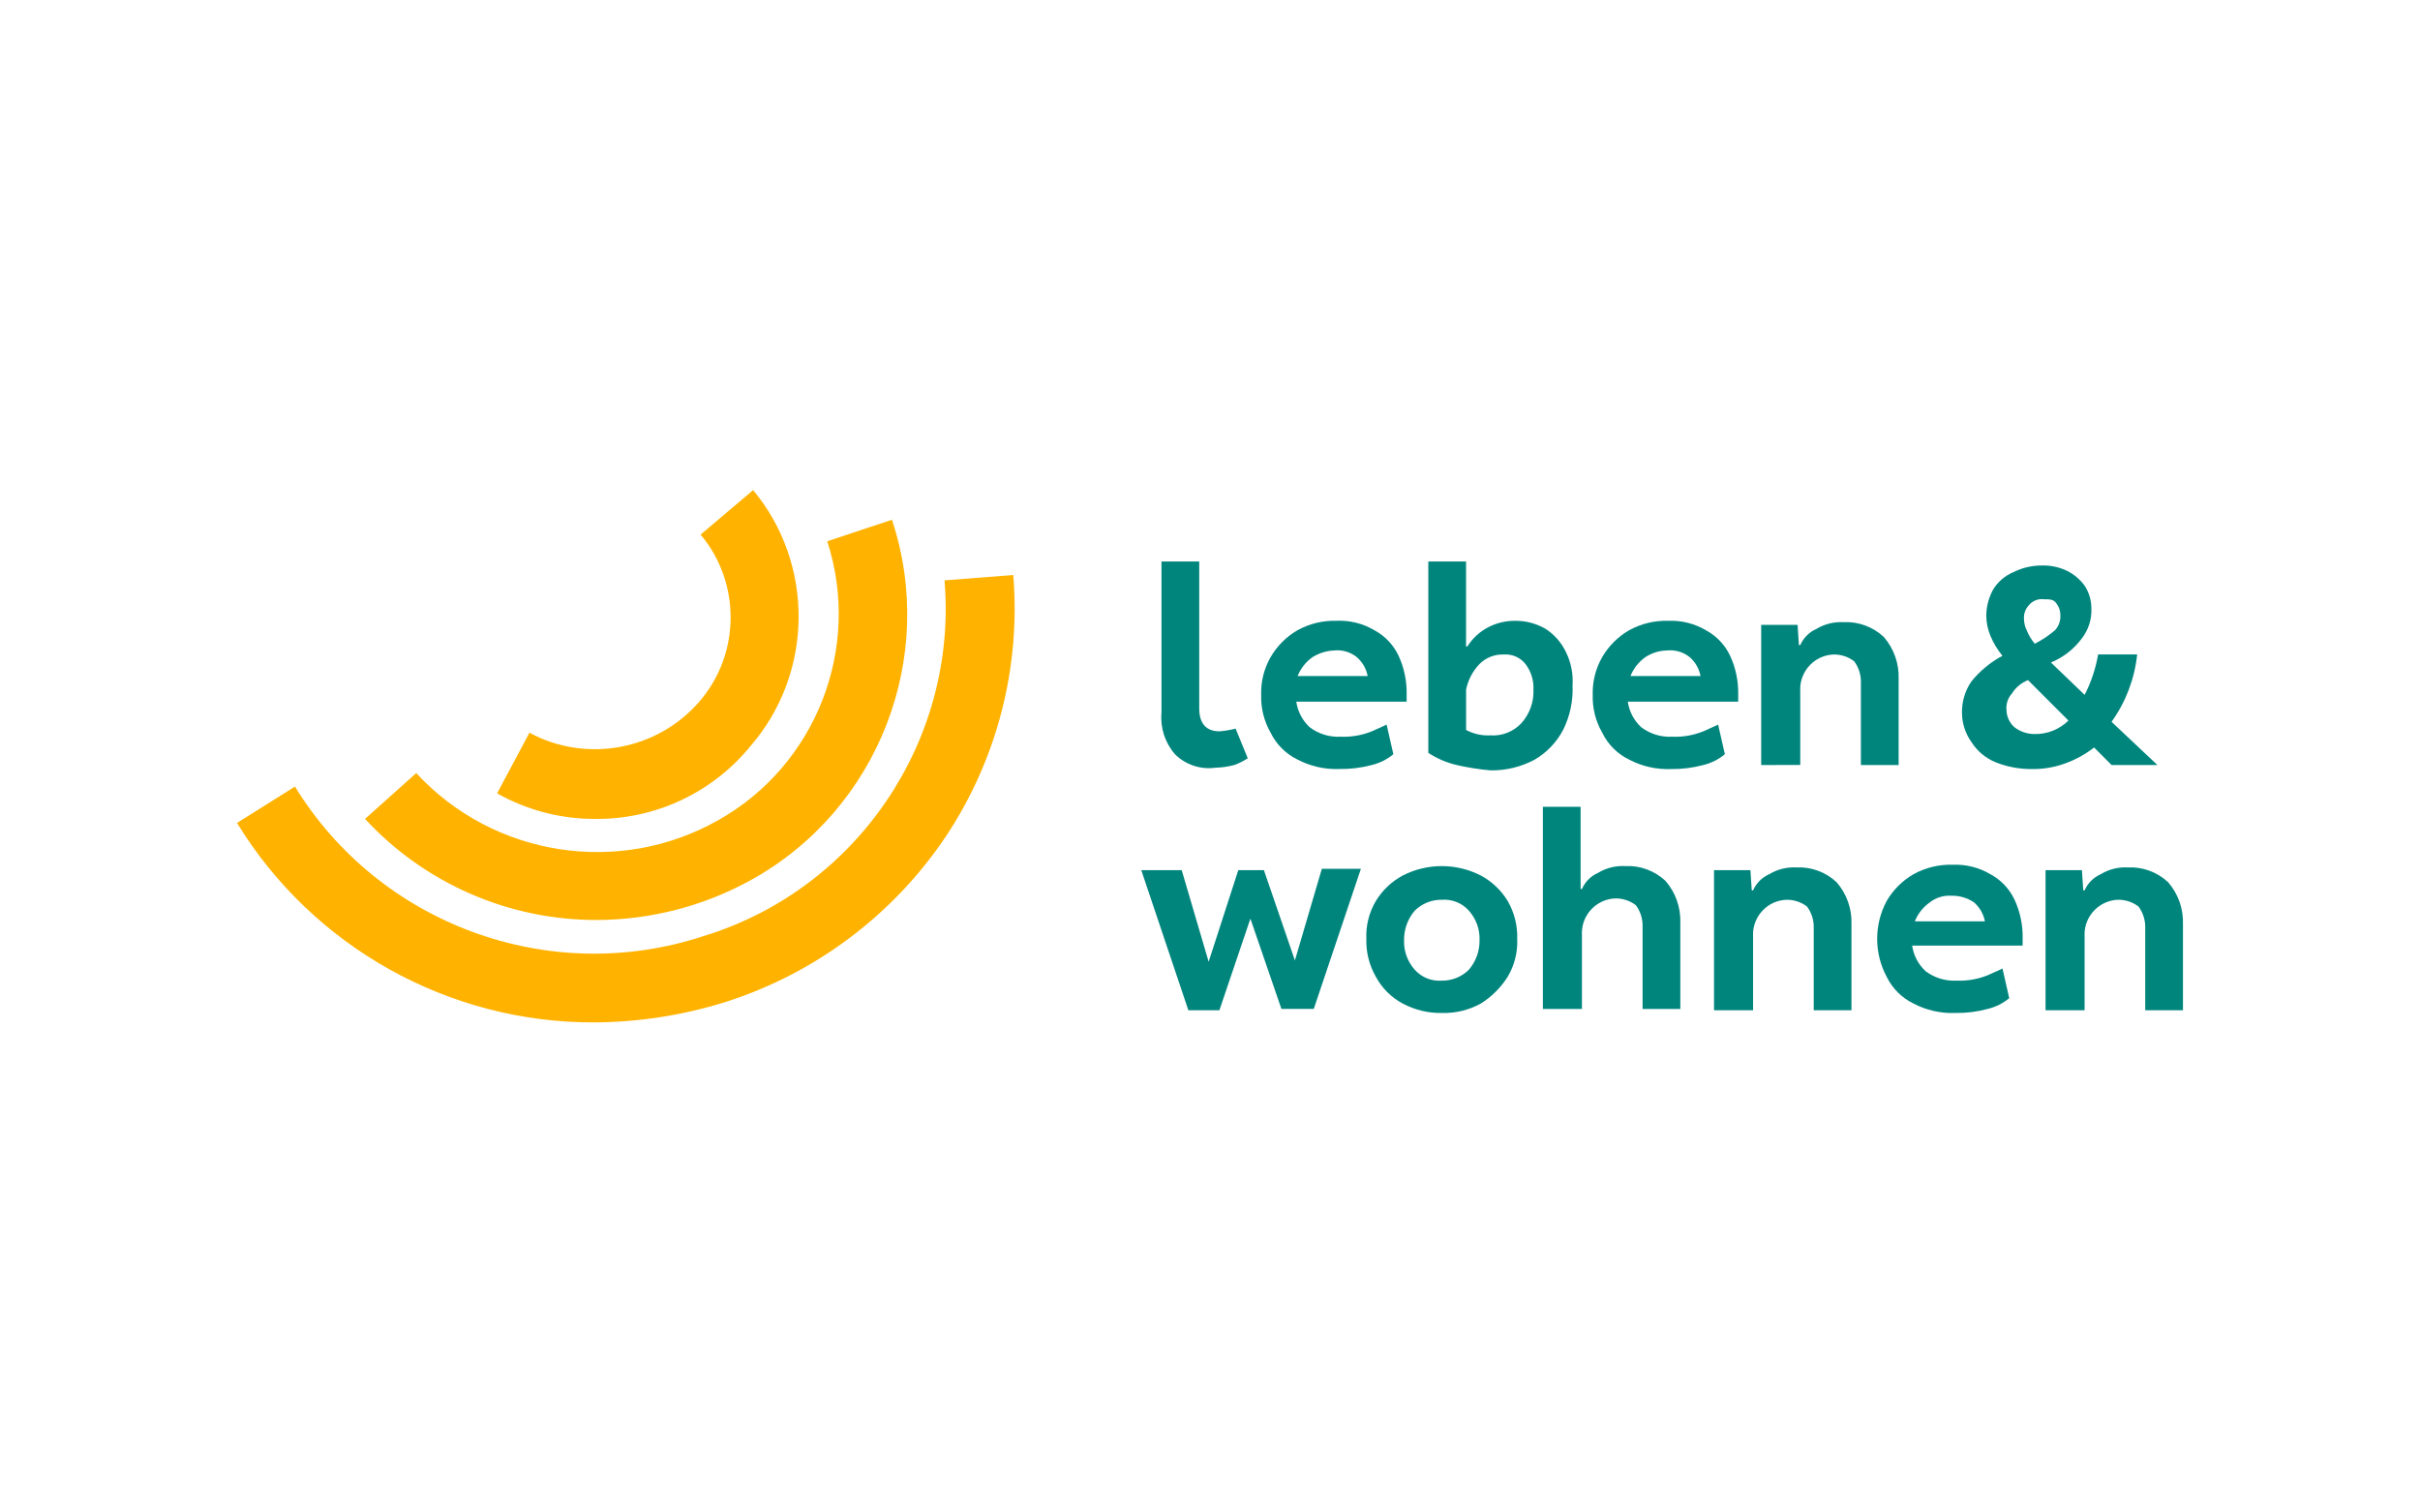 <?xml version="1.0" encoding="UTF-8" standalone="no"?> <svg xmlns="http://www.w3.org/2000/svg" xmlns:xlink="http://www.w3.org/1999/xlink" xmlns:serif="http://www.serif.com/" width="100%" height="100%" viewBox="0 0 320 200" version="1.1" xml:space="preserve" style="fill-rule:evenodd;clip-rule:evenodd;stroke-linejoin:round;stroke-miterlimit:2;"> <g transform="matrix(1.519,0,0,1.519,160,100)"> <g id="elw-logo.svg" transform="matrix(1,0,0,1,-84.701,-23.169)"> <clipPath id="_clip1"> <rect x="0" y="0" width="169.402" height="46.339"></rect> </clipPath> <g clip-path="url(#_clip1)"> <g id="Bildmarke"> <g id="Group_3489"> <g id="Path_412" transform="matrix(1,0,0,1,-16.4,-15.109)"> <path d="M47.488,61.448C34.82,61.484 23.014,54.891 16.4,44.086L21.445,40.919C28.815,52.936 43.603,58.352 56.991,53.94C70.365,49.869 79.159,36.9 77.991,22.969L83.974,22.5C84.636,30.529 82.569,38.551 78.108,45.259C73.514,52.106 66.728,57.196 58.868,59.689C55.183,60.836 51.348,61.429 47.488,61.448Z" style="fill:rgb(255,179,0);fill-rule:nonzero;"></path> </g> <g id="Path_413" transform="matrix(1,0,0,1,-14.755,-15.819)"> <path d="M46.078,53.242C38.421,53.261 31.096,50.067 25.9,44.442L30.358,40.453C37.075,47.737 48.017,49.447 56.636,44.559C65.157,39.785 69.155,29.564 66.136,20.275L71.77,18.4C75.738,30.369 70.588,43.591 59.57,49.723C55.443,52.019 50.8,53.23 46.078,53.242Z" style="fill:rgb(255,179,0);fill-rule:nonzero;"></path> </g> <g id="Path_414" transform="matrix(1,0,0,1,-13.058,-16.2)"> <path d="M44.264,44.825C41.265,44.839 38.313,44.072 35.7,42.6L38.516,37.321C43.45,39.986 49.625,38.858 53.298,34.621C56.894,30.479 56.944,24.274 53.415,20.074L57.99,16.2C63.354,22.659 63.254,32.146 57.755,38.49C54.454,42.536 49.486,44.869 44.264,44.825Z" style="fill:rgb(255,179,0);fill-rule:nonzero;"></path> </g> </g> </g> <g id="Name" transform="matrix(1,0,0,1,78.718,6.218)"> <g id="Group_3490"> <g id="Path_415" transform="matrix(1,0,0,1,-79.812,-21.5)"> <path d="M107.264,39.215C106.388,39.007 105.554,38.65 104.8,38.159L104.8,21.5L108.085,21.5L108.085,28.891L108.202,28.891C108.636,28.2 109.243,27.634 109.962,27.249C110.684,26.863 111.49,26.661 112.308,26.662C113.255,26.642 114.19,26.884 115.008,27.362C115.766,27.853 116.375,28.543 116.768,29.356C117.221,30.264 117.423,31.277 117.355,32.289C117.415,33.628 117.133,34.961 116.534,36.16C115.969,37.233 115.115,38.127 114.07,38.741C112.882,39.381 111.548,39.704 110.199,39.68C109.211,39.592 108.231,39.436 107.264,39.215ZM112.895,35.578C113.62,34.778 114,33.723 113.951,32.645C113.99,31.843 113.742,31.052 113.251,30.416C112.8,29.849 112.096,29.541 111.374,29.595C110.587,29.562 109.82,29.86 109.262,30.416C108.668,31.033 108.261,31.806 108.089,32.645L108.089,36.164C108.737,36.51 109.467,36.673 110.201,36.633C111.211,36.705 112.202,36.317 112.895,35.578Z" style="fill:rgb(0,133,125);fill-rule:nonzero;"></path> </g> <g id="Path_416" transform="matrix(1,0,0,1,-75.535,-20.721)"> <path d="M129.5,38.435L129.5,26.235L132.667,26.235L132.784,27.995L132.901,27.995C133.177,27.366 133.68,26.863 134.309,26.587C135.015,26.161 135.833,25.957 136.656,26C137.955,25.934 139.226,26.4 140.175,27.29C141.048,28.296 141.509,29.596 141.465,30.927L141.465,38.435L138.18,38.435L138.18,31.279C138.202,30.605 137.995,29.943 137.593,29.402C137.087,29.018 136.468,28.811 135.833,28.815C134.21,28.854 132.896,30.2 132.896,31.824C132.896,31.877 132.897,31.929 132.9,31.982L132.9,38.434L129.5,38.435Z" style="fill:rgb(0,133,125);fill-rule:nonzero;"></path> </g> <g id="Path_417" transform="matrix(1,0,0,1,-72.955,-21.448)"> <path d="M161.411,39.163L157.422,39.163L155.9,37.637C155.122,38.243 154.25,38.719 153.319,39.045C152.379,39.381 151.384,39.54 150.386,39.514C149.341,39.512 148.307,39.313 147.336,38.927C146.466,38.574 145.728,37.959 145.224,37.167C144.708,36.446 144.421,35.586 144.4,34.7C144.365,33.698 144.653,32.71 145.221,31.884C145.963,30.968 146.881,30.21 147.921,29.655C147.484,29.123 147.129,28.53 146.865,27.895C146.636,27.336 146.516,26.739 146.513,26.135C146.527,25.356 146.728,24.591 147.1,23.906C147.509,23.223 148.126,22.689 148.86,22.381C149.624,21.995 150.468,21.794 151.324,21.794C152.094,21.768 152.859,21.929 153.553,22.263C154.157,22.565 154.68,23.008 155.078,23.553C155.464,24.146 155.668,24.839 155.665,25.547C155.7,26.476 155.409,27.389 154.844,28.128C154.153,29.065 153.219,29.795 152.144,30.24L155.077,33.056C155.643,31.949 156.038,30.762 156.25,29.537L159.65,29.537C159.427,31.652 158.659,33.674 157.421,35.403L161.411,39.163ZM153.668,35.292L150.149,31.773C149.565,32.001 149.071,32.413 148.741,32.946C148.397,33.33 148.227,33.84 148.272,34.354C148.279,34.938 148.534,35.493 148.972,35.879C149.478,36.263 150.097,36.47 150.732,36.466C151.829,36.486 152.888,36.062 153.668,35.291L153.668,35.292ZM150.268,25.203C149.926,25.54 149.754,26.015 149.799,26.493C149.807,26.82 149.887,27.14 150.034,27.432C150.205,27.857 150.441,28.253 150.734,28.605C151.365,28.285 151.956,27.891 152.494,27.432C152.818,27.083 152.987,26.617 152.963,26.142C152.973,25.76 152.848,25.386 152.611,25.086C152.376,24.734 152.024,24.734 151.555,24.734C151.075,24.666 150.591,24.841 150.266,25.2L150.268,25.203Z" style="fill:rgb(0,133,125);fill-rule:nonzero;"></path> </g> <g id="Path_418" transform="matrix(1,0,0,1,-83.5,-17.552)"> <path d="M96.874,52.277L99.22,44.3L102.62,44.3L98.516,56.5L95.7,56.5L93,48.641L90.3,56.618L87.6,56.618L83.5,44.417L87.019,44.417L89.365,52.394L91.946,44.417L94.175,44.417L96.874,52.277Z" style="fill:rgb(0,133,125);fill-rule:nonzero;"></path> </g> <g id="Path_419" transform="matrix(1,0,0,1,-80.608,-17.587)"> <path d="M103.368,56.066C102.369,55.536 101.552,54.719 101.022,53.72C100.45,52.722 100.166,51.585 100.201,50.435C100.151,49.284 100.436,48.142 101.022,47.15C101.589,46.209 102.4,45.439 103.368,44.921C105.501,43.828 108.035,43.828 110.168,44.921C111.135,45.441 111.945,46.211 112.514,47.15C113.086,48.148 113.37,49.285 113.335,50.435C113.385,51.586 113.1,52.728 112.514,53.72C111.918,54.668 111.116,55.47 110.168,56.066C109.128,56.638 107.954,56.922 106.768,56.887C105.583,56.908 104.413,56.625 103.368,56.066ZM109.116,53.133C109.734,52.417 110.069,51.498 110.055,50.552C110.09,49.603 109.753,48.676 109.116,47.971C108.523,47.311 107.655,46.964 106.77,47.032C105.894,47.019 105.049,47.357 104.424,47.971C103.806,48.687 103.471,49.606 103.485,50.552C103.45,51.501 103.787,52.428 104.424,53.133C105.017,53.793 105.885,54.14 106.77,54.072C107.646,54.085 108.491,53.747 109.116,53.133Z" style="fill:rgb(0,133,125);fill-rule:nonzero;"></path> </g> <g id="Path_420" transform="matrix(1,0,0,1,-78.34,-18.349)"> <path d="M113.3,57.3L113.3,39.7L116.585,39.7L116.585,46.856L116.702,46.856C116.978,46.227 117.481,45.724 118.11,45.448C118.816,45.022 119.633,44.818 120.456,44.861C121.755,44.795 123.026,45.261 123.975,46.151C124.848,47.157 125.309,48.457 125.265,49.788L125.265,57.3L121.98,57.3L121.98,50.141C122.002,49.467 121.795,48.805 121.393,48.264C120.887,47.88 120.268,47.673 119.633,47.677C118.01,47.716 116.696,49.062 116.696,50.686C116.696,50.739 116.697,50.792 116.7,50.845L116.7,57.3L113.3,57.3Z" style="fill:rgb(0,133,125);fill-rule:nonzero;"></path> </g> <g id="Path_421" transform="matrix(1,0,0,1,-76.141,-17.57)"> <path d="M126,56.635L126,44.435L129.168,44.435L129.285,46.195L129.402,46.195C129.678,45.566 130.181,45.063 130.81,44.787C131.516,44.361 132.333,44.157 133.156,44.2C134.455,44.134 135.726,44.6 136.675,45.49C137.548,46.496 138.009,47.796 137.965,49.127L137.965,56.635L134.68,56.635L134.68,49.479C134.702,48.805 134.495,48.143 134.093,47.602C133.587,47.218 132.968,47.011 132.333,47.015C130.71,47.054 129.396,48.4 129.396,50.024C129.396,50.077 129.397,50.13 129.4,50.183L129.4,56.635L126,56.635Z" style="fill:rgb(0,133,125);fill-rule:nonzero;"></path> </g> <g id="Path_422" transform="matrix(1,0,0,1,-71.882,-17.57)"> <path d="M150.6,56.635L150.6,44.435L153.767,44.435L153.884,46.195L154,46.195C154.276,45.566 154.779,45.063 155.408,44.787C156.114,44.361 156.931,44.157 157.754,44.2C159.053,44.134 160.324,44.6 161.273,45.49C162.146,46.496 162.607,47.796 162.563,49.127L162.563,56.635L159.278,56.635L159.278,49.479C159.3,48.805 159.093,48.143 158.691,47.602C158.185,47.218 157.566,47.011 156.931,47.015C155.308,47.055 153.996,48.401 153.996,50.024C153.996,50.077 153.997,50.13 154,50.183L154,56.635L150.6,56.635Z" style="fill:rgb(0,133,125);fill-rule:nonzero;"></path> </g> <g id="Path_423" transform="matrix(1,0,0,1,-83.24,-21.5)"> <path d="M86.173,38.276C85.302,37.275 84.878,35.96 85,34.639L85,21.5L88.285,21.5L88.285,34.287C88.285,35.577 88.872,36.281 90.045,36.281C90.52,36.243 90.991,36.165 91.453,36.046L92.509,38.627C92.143,38.87 91.749,39.067 91.336,39.214C90.8,39.358 90.249,39.437 89.694,39.449C88.402,39.63 87.098,39.196 86.173,38.276Z" style="fill:rgb(0,133,125);fill-rule:nonzero;"></path> </g> <g id="Path_424" transform="matrix(1,0,0,1,-81.959,-20.738)"> <path d="M104.953,32.939L95.453,32.939C95.576,33.795 95.99,34.582 96.626,35.168C97.401,35.751 98.358,36.042 99.326,35.989C100.249,36.026 101.169,35.866 102.026,35.52C102.847,35.168 103.316,34.933 103.316,34.933L103.903,37.514C103.357,37.966 102.715,38.287 102.026,38.453C101.105,38.699 100.154,38.816 99.2,38.8C97.937,38.848 96.683,38.565 95.563,37.979C94.539,37.483 93.713,36.657 93.217,35.633C92.645,34.635 92.361,33.498 92.396,32.348C92.361,31.198 92.645,30.061 93.217,29.063C93.78,28.089 94.589,27.28 95.563,26.717C96.603,26.145 97.777,25.861 98.963,25.896C100.114,25.846 101.256,26.131 102.248,26.717C103.174,27.212 103.915,27.994 104.36,28.946C104.851,30.011 105.09,31.174 105.06,32.346L105.06,32.933L104.953,32.939ZM96.858,29.068C96.279,29.48 95.831,30.05 95.568,30.71L101.668,30.71C101.547,30.073 101.216,29.495 100.729,29.068C100.169,28.615 99.451,28.404 98.735,28.481C98.07,28.513 97.423,28.714 96.858,29.067L96.858,29.068Z" style="fill:rgb(0,133,125);fill-rule:nonzero;"></path> </g> <g id="Path_425" transform="matrix(1,0,0,1,-77.7,-20.738)"> <path d="M129.553,32.939L120.053,32.939C120.176,33.795 120.59,34.582 121.226,35.168C122.001,35.751 122.958,36.042 123.926,35.989C124.849,36.026 125.769,35.866 126.626,35.52C127.447,35.168 127.916,34.933 127.916,34.933L128.503,37.514C127.957,37.966 127.315,38.287 126.626,38.453C125.708,38.7 124.76,38.819 123.81,38.805C122.547,38.853 121.293,38.57 120.173,37.984C119.149,37.488 118.323,36.662 117.827,35.638C117.253,34.64 116.966,33.503 117,32.352C116.965,31.202 117.249,30.065 117.821,29.067C118.384,28.093 119.193,27.284 120.167,26.721C121.207,26.149 122.381,25.865 123.567,25.9C124.718,25.85 125.86,26.135 126.852,26.721C127.778,27.216 128.519,27.998 128.964,28.95C129.454,30.015 129.694,31.178 129.664,32.35L129.664,32.937L129.553,32.939ZM121.576,29.068C120.997,29.48 120.549,30.05 120.286,30.71L126.386,30.71C126.265,30.073 125.934,29.495 125.447,29.068C124.887,28.615 124.169,28.404 123.453,28.481C122.784,28.495 122.133,28.698 121.575,29.067L121.576,29.068Z" style="fill:rgb(0,133,125);fill-rule:nonzero;"></path> </g> <g id="Path_426" transform="matrix(1,0,0,1,-74.046,-17.604)"> <path d="M150.653,51.039L141.153,51.039C141.276,51.895 141.69,52.682 142.326,53.268C143.101,53.851 144.058,54.142 145.026,54.089C145.949,54.126 146.869,53.966 147.726,53.62C148.547,53.268 149.016,53.033 149.016,53.033L149.603,55.614C149.057,56.066 148.415,56.387 147.726,56.553C146.808,56.8 145.86,56.919 144.91,56.905C143.647,56.953 142.393,56.67 141.273,56.084C140.249,55.588 139.423,54.762 138.927,53.738C137.833,51.687 137.833,49.219 138.927,47.168C139.49,46.194 140.299,45.385 141.273,44.822C142.313,44.25 143.487,43.966 144.673,44.001C145.824,43.951 146.966,44.236 147.958,44.822C148.884,45.317 149.625,46.099 150.07,47.051C150.561,48.116 150.8,49.279 150.77,50.451L150.77,51.038L150.653,51.039ZM142.676,47.285C142.097,47.697 141.649,48.267 141.386,48.927L147.486,48.927C147.365,48.29 147.034,47.712 146.547,47.285C145.961,46.883 145.263,46.678 144.553,46.698C143.876,46.656 143.207,46.865 142.675,47.285L142.676,47.285Z" style="fill:rgb(0,133,125);fill-rule:nonzero;"></path> </g> </g> </g> </g> </g> <g id="elw-logo.svg1"> </g> </g> </svg> 